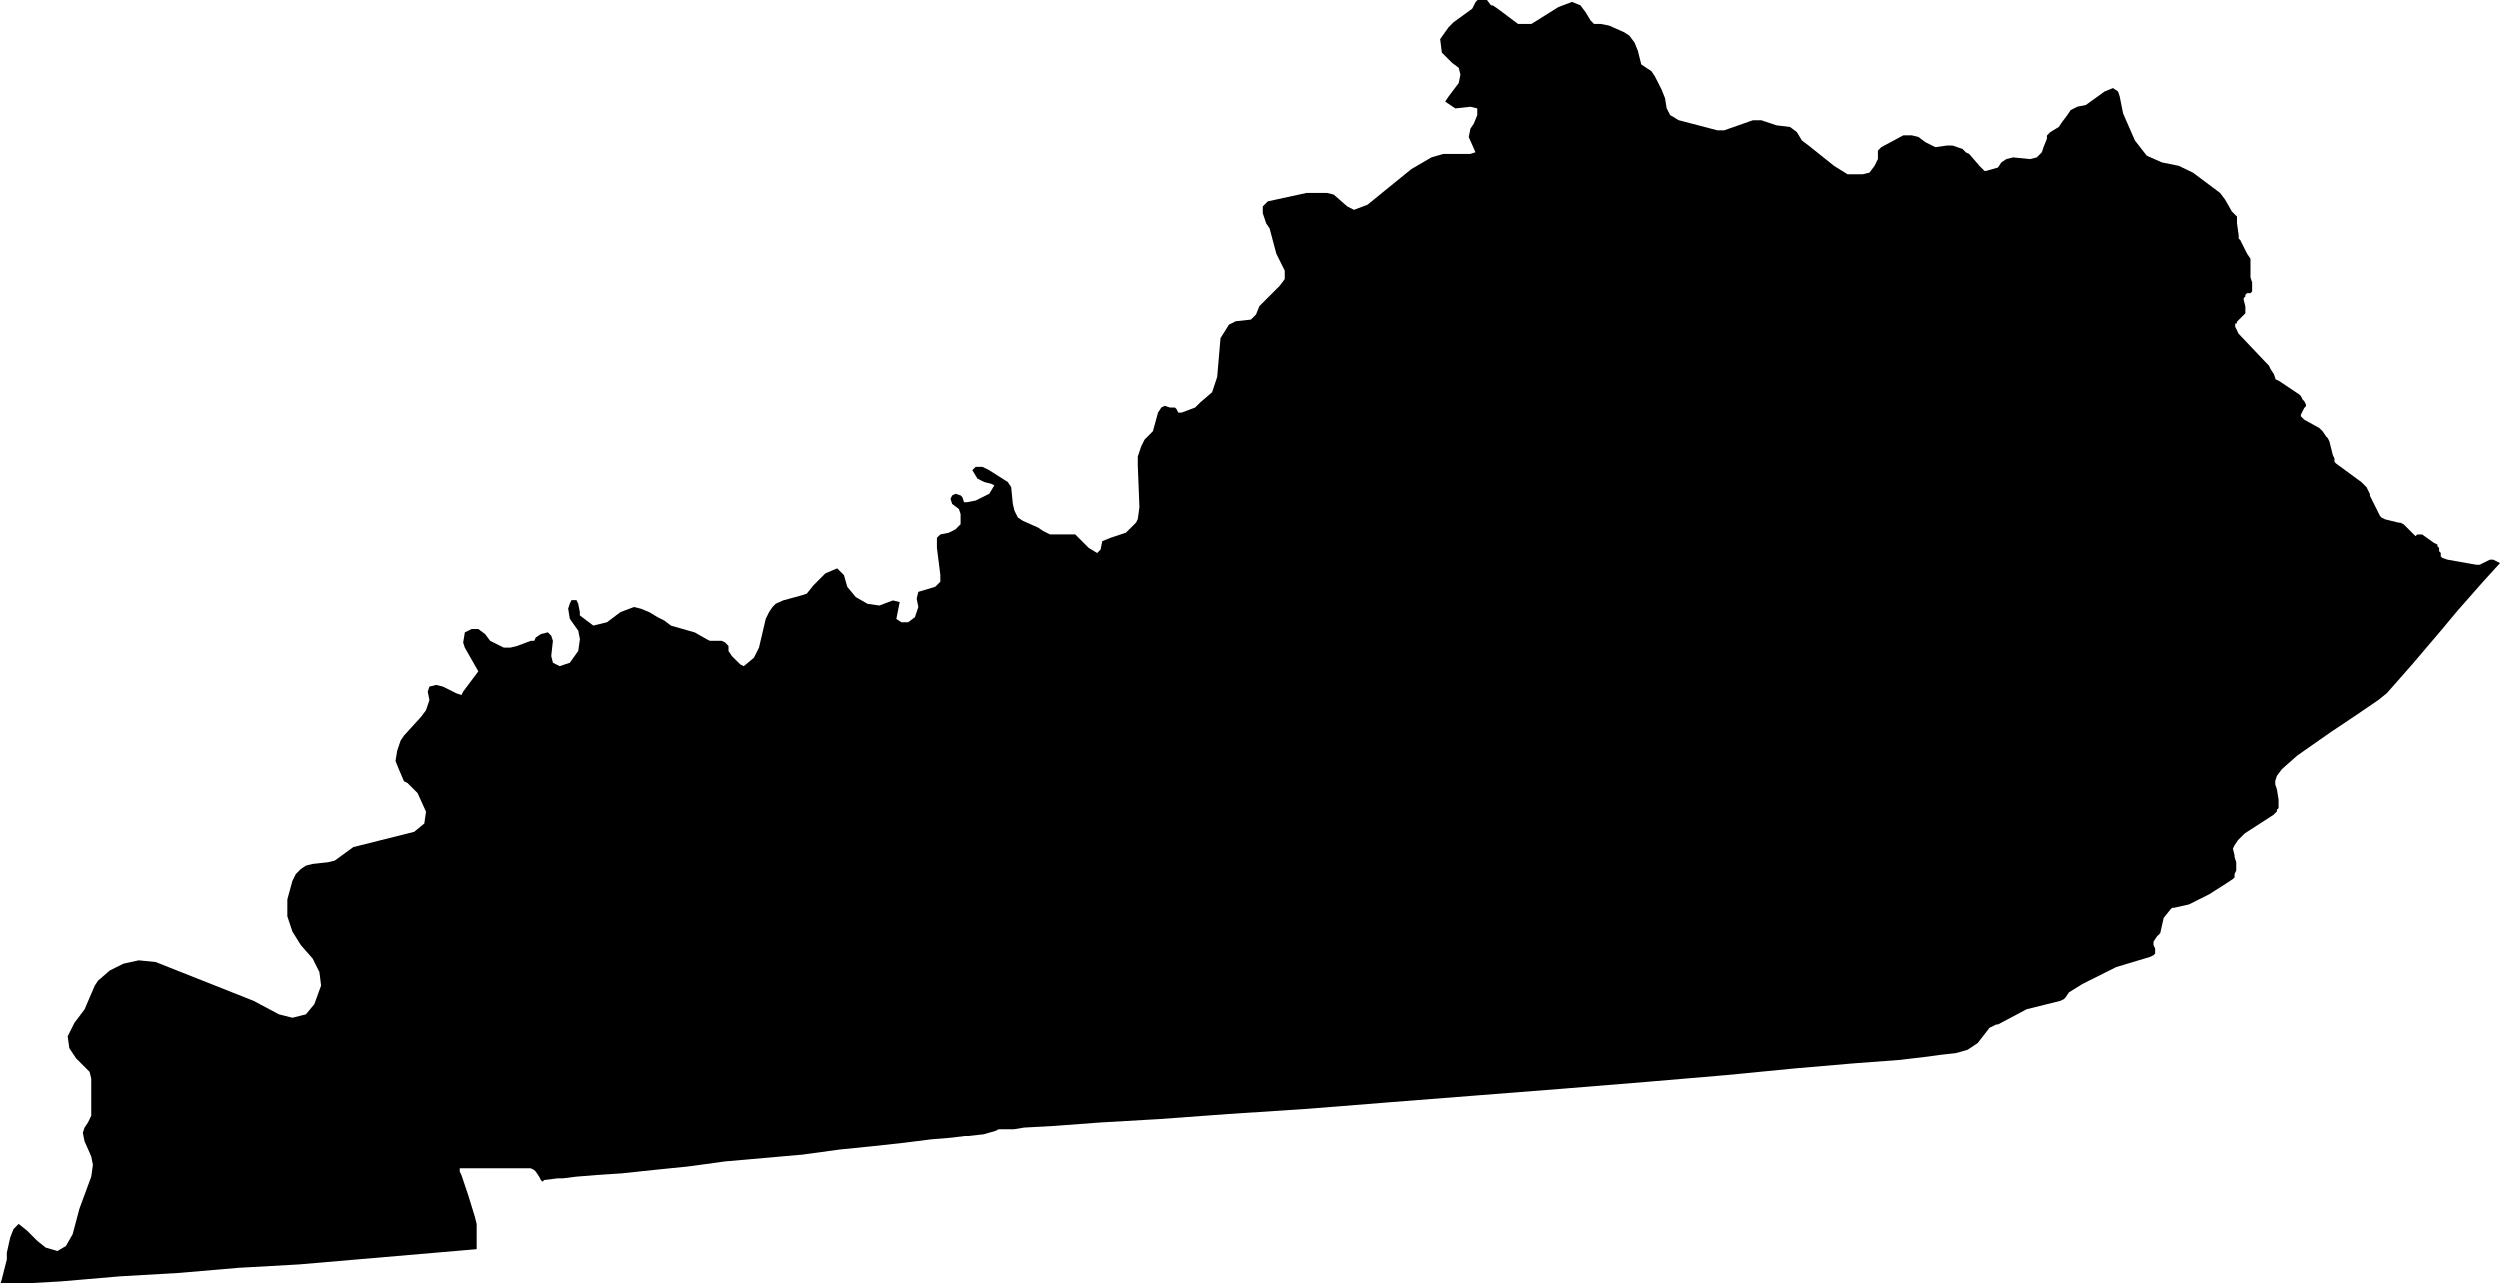 <?xml version="1.0" encoding="UTF-8"?><svg xmlns="http://www.w3.org/2000/svg" xmlns:xlink="http://www.w3.org/1999/xlink" height="15.4" preserveAspectRatio="xMidYMid meet" version="1.0" viewBox="0.0 7.3 30.0 15.4" width="30.0" zoomAndPan="magnify"><g id="change1_1"><path d="M17.282,7.769l0.02,0.162l0.122,0.122l0.081,0.061l0.02,0.081l-0.02,0.101l-0.122,0.162l-0.041,0.061 l0.061,0.041l0.061,0.041l0.182-0.02l0.081,0.02v0.081l-0.041,0.101l-0.041,0.061l-0.02,0.101l0.081,0.182l-0.061,0.02h-0.325 l-0.142,0.041l-0.243,0.142L16.41,9.757l-0.162,0.061l-0.081-0.041l-0.162-0.142l-0.081-0.02H15.68l-0.466,0.101l-0.061,0.061v0.081 l0.041,0.122l0.041,0.061l0.081,0.304l0.101,0.203v0.101l-0.061,0.081l-0.182,0.182l-0.061,0.061l-0.041,0.101l-0.061,0.061 l-0.183,0.02l-0.081,0.041l-0.101,0.162l-0.04,0.466l-0.061,0.183l-0.142,0.122l-0.061,0.061l-0.162,0.061h-0.041l-0.02-0.041 l-0.02-0.02h-0.061l-0.061-0.02l-0.041,0.02l-0.04,0.061l-0.061,0.223l-0.04,0.041l-0.061,0.061l-0.04,0.081l-0.041,0.122v0.101 l0.02,0.507l-0.02,0.142l-0.02,0.041l-0.04,0.041l-0.041,0.04l-0.041,0.041l-0.183,0.061l-0.101,0.041l-0.02,0.101l-0.041,0.041 l-0.101-0.061l-0.162-0.162h-0.101h-0.203l-0.081-0.041l-0.061-0.041l-0.182-0.081l-0.061-0.04l-0.04-0.081l-0.02-0.081l-0.02-0.203 l-0.041-0.061l-0.223-0.142l-0.081-0.04h-0.081l-0.04,0.04l0.061,0.101l0.081,0.041l0.081,0.02l0.041,0.02l-0.061,0.101 l-0.162,0.081l-0.101,0.02h-0.04l-0.02-0.061l-0.02-0.02l-0.061-0.02l-0.041,0.02l-0.02,0.041l0.02,0.061l0.081,0.061l0.02,0.061 v0.122l-0.061,0.061l-0.081,0.041l-0.101,0.02l-0.041,0.04v0.122l0.041,0.324v0.081l-0.061,0.061l-0.203,0.061l-0.02,0.081 l0.02,0.101l-0.041,0.122l-0.081,0.061h-0.081l-0.061-0.04l0.02-0.101l0.02-0.101l-0.081-0.02l-0.162,0.061l-0.142-0.02 l-0.142-0.081l-0.101-0.122l-0.041-0.142l-0.081-0.081l-0.142,0.061l-0.142,0.142l-0.081,0.101l-0.061,0.02l-0.223,0.061 L9.31,14.544L9.27,14.584l-0.041,0.061l-0.04,0.081l-0.081,0.345l-0.061,0.122l-0.122,0.101l-0.04-0.02l-0.041-0.04l-0.061-0.061 l-0.041-0.061v-0.061L8.702,15.01l-0.041-0.02H8.58H8.519l-0.04-0.02l-0.142-0.081l-0.284-0.081l-0.081-0.061l-0.081-0.041 l-0.101-0.061l-0.101-0.041l-0.081-0.02l-0.162,0.061l-0.162,0.122L7.12,14.807l-0.162-0.122v-0.041l-0.02-0.101l-0.02-0.041h-0.02 h-0.04l-0.02,0.041l-0.02,0.061l0.02,0.122l0.101,0.142l0.02,0.101l-0.02,0.142l-0.101,0.142l-0.122,0.041l-0.081-0.041l-0.02-0.081 l0.02-0.182l-0.02-0.061l-0.041-0.041l-0.081,0.02L6.43,14.949L6.41,14.99H6.369l-0.162,0.061l-0.081,0.02H6.045l-0.081-0.04 L5.882,14.99l-0.061-0.081l-0.081-0.061H5.659l-0.081,0.041l-0.02,0.122l0.02,0.061l0.162,0.284l-0.182,0.243l-0.02,0.041 l-0.061-0.02l-0.162-0.081l-0.081-0.02l-0.081,0.02l-0.02,0.061l0.02,0.101l-0.041,0.122l-0.061,0.081l-0.203,0.223l-0.041,0.061 l-0.041,0.122l-0.02,0.122l0.041,0.101l0.061,0.142l0.041,0.02l0.122,0.122l0.101,0.223l-0.02,0.142L4.97,17.282l-0.73,0.183 l-0.223,0.162l-0.081,0.02l-0.183,0.02l-0.081,0.02L3.61,17.728L3.55,17.789L3.509,17.87l-0.061,0.223v0.203l0.061,0.183 l0.101,0.162l0.142,0.162l0.081,0.162l0.02,0.162l-0.081,0.223l-0.101,0.122l-0.162,0.041l-0.162-0.041L3.043,19.31l-1.176-0.466 l-0.203-0.02l-0.183,0.04l-0.162,0.081l-0.142,0.122l-0.04,0.061l-0.122,0.284l-0.122,0.162l-0.081,0.162l0.02,0.142L0.913,20 l0.162,0.162l0.02,0.081v0.223v0.162v0.061l-0.02,0.041l-0.02,0.041l-0.041,0.061l-0.02,0.061l0.02,0.101l0.081,0.183l0.02,0.101 l-0.02,0.142l-0.142,0.385L0.872,22.11l-0.081,0.142L0.69,22.312l-0.142-0.041l-0.101-0.081l-0.122-0.122l-0.101-0.081l-0.041,0.041 l-0.02,0.02l-0.04,0.101l-0.041,0.183v0.081L0.02,22.657L0,22.718l0.73-0.041l0.71-0.061l0.71-0.041l0.71-0.061l0.73-0.041 l0.71-0.061l0.71-0.061l0.71-0.061V22.17v-0.182L5.7,21.907l-0.081-0.264L5.537,21.4l-0.02-0.041v-0.04h0.02h0.223h0.385h0.223 l0.041,0.02l0.02,0.02l0.041,0.061l0.02,0.04l0.02,0.02l0.02-0.02l0.162-0.02h0.061l0.162-0.02L7.16,21.4l0.304-0.02l0.385-0.041 l0.406-0.041l0.446-0.061l0.466-0.041l0.466-0.041l0.446-0.061l0.406-0.041l0.365-0.04l0.324-0.041l0.243-0.02l0.162-0.02h0.041 l0.183-0.02l0.142-0.041l0.04-0.02h0.183l0.122-0.02l0.365-0.02l0.548-0.041l0.71-0.041l0.832-0.061l0.933-0.061l1.014-0.081 l1.035-0.081l1.034-0.081l0.994-0.081l0.953-0.081l0.832-0.081l0.71-0.061l0.548-0.041l0.345-0.041l0.142-0.02l0.183-0.02 l0.142-0.04l0.122-0.081l0.142-0.183l0.081-0.04h0.02l0.345-0.183l0.406-0.101l0.04-0.02l0.02-0.02l0.041-0.061l0.162-0.101 l0.406-0.203l0.406-0.122l0.041-0.02l0.02-0.02v-0.02v-0.04l-0.02-0.041v-0.02V18.6l0.04-0.061l0.041-0.041l0.041-0.183l0.081-0.101 l0.02-0.02h0.02l0.183-0.041l0.243-0.122l0.223-0.142l0.061-0.041l0.02-0.02v-0.02v-0.02l0.02-0.041v-0.02v-0.081l-0.02-0.061v-0.02 l-0.02-0.081l0.02-0.041l0.041-0.061l0.081-0.081l0.345-0.223l0.041-0.041v-0.02l0.02-0.02v-0.041v-0.02v-0.041l-0.02-0.122 l-0.02-0.061v-0.041l0.02-0.061l0.061-0.081l0.183-0.162l0.406-0.284l0.304-0.203L28.54,15.7l0.101-0.081l0.304-0.345l0.345-0.406 l0.203-0.243l0.304-0.345L30,14.057l-0.081-0.041h-0.041l-0.122,0.061h-0.041l-0.345-0.061l-0.061-0.02l-0.02-0.02v-0.041 l-0.02-0.02v-0.04l-0.02-0.02v-0.02l-0.041-0.02l-0.142-0.101h-0.04h-0.02l-0.02,0.02l-0.101-0.101l-0.041-0.041l-0.041-0.02h-0.02 l-0.162-0.04l-0.041-0.02l-0.02-0.02l-0.04-0.081l-0.081-0.162v-0.02l-0.02-0.041l-0.02-0.041l-0.061-0.061l-0.304-0.223l-0.02-0.02 v-0.041l-0.02-0.041l-0.04-0.162l-0.02-0.041l-0.02-0.02l-0.041-0.061l-0.02-0.02l-0.02-0.02l-0.182-0.101l-0.02-0.02l-0.02-0.02 v-0.02l0.041-0.081l0.02-0.02v-0.02l-0.02-0.04l-0.02-0.02l-0.02-0.041l-0.02-0.02l-0.243-0.162l-0.041-0.02l-0.02-0.061 l-0.04-0.061l-0.02-0.041l-0.365-0.385l-0.02-0.041l-0.02-0.041v-0.02v-0.02h0.02v-0.02l0.061-0.061l0.041-0.041v-0.02v-0.02v-0.041 l-0.02-0.081v-0.02l0.02-0.02v-0.02l0.02-0.02h0.041l0.02-0.02v-0.02v-0.02V10.71v-0.02l-0.02-0.061v-0.122v-0.061v-0.041 l-0.041-0.061l-0.081-0.162l-0.02-0.02v-0.02v-0.02l-0.02-0.142V9.919v-0.02l-0.061-0.061l-0.081-0.142l-0.061-0.081l-0.325-0.243 L26.146,9.29l-0.203-0.041l-0.182-0.081l-0.142-0.182l-0.142-0.325l-0.02-0.101l-0.02-0.101l-0.02-0.061l-0.061-0.041l-0.101,0.041 L25.03,8.56l-0.101,0.02l-0.081,0.041l-0.041,0.061l-0.061,0.081l-0.041,0.061l-0.101,0.061l-0.041,0.041v0.04l-0.041,0.101 l-0.02,0.061l-0.061,0.061l-0.081,0.02l-0.203-0.02l-0.081,0.02l-0.061,0.041L23.976,9.31l-0.142,0.041h-0.02L23.753,9.29 l-0.122-0.142l-0.041-0.02L23.55,9.087l-0.122-0.041h-0.061l-0.142,0.02l-0.041-0.02l-0.081-0.041l-0.081-0.061l-0.081-0.02H22.84 l-0.264,0.142l-0.041,0.041v0.101L22.495,9.29l-0.061,0.081l-0.081,0.02H22.17L22.008,9.29l-0.304-0.243l-0.081-0.061l-0.061-0.101 l-0.081-0.061l-0.162-0.02l-0.183-0.061h-0.101L20.69,8.864h-0.081l-0.466-0.122l-0.101-0.061L20,8.6l-0.02-0.122l-0.04-0.101 l-0.041-0.081l-0.041-0.081l-0.041-0.061l-0.061-0.04l-0.061-0.041l-0.02-0.081l-0.02-0.081l-0.041-0.101l-0.061-0.081l-0.061-0.041 L19.31,7.607l-0.101-0.02h-0.081l-0.041-0.041l-0.061-0.101l-0.061-0.081l-0.101-0.041l-0.162,0.061l-0.324,0.203h-0.162 l-0.243-0.182l-0.061-0.041h-0.02L17.83,7.282h-0.041h-0.041l-0.04,0.041l-0.041,0.081l-0.223,0.162l-0.061,0.061L17.282,7.769" fill="inherit"/></g></svg>